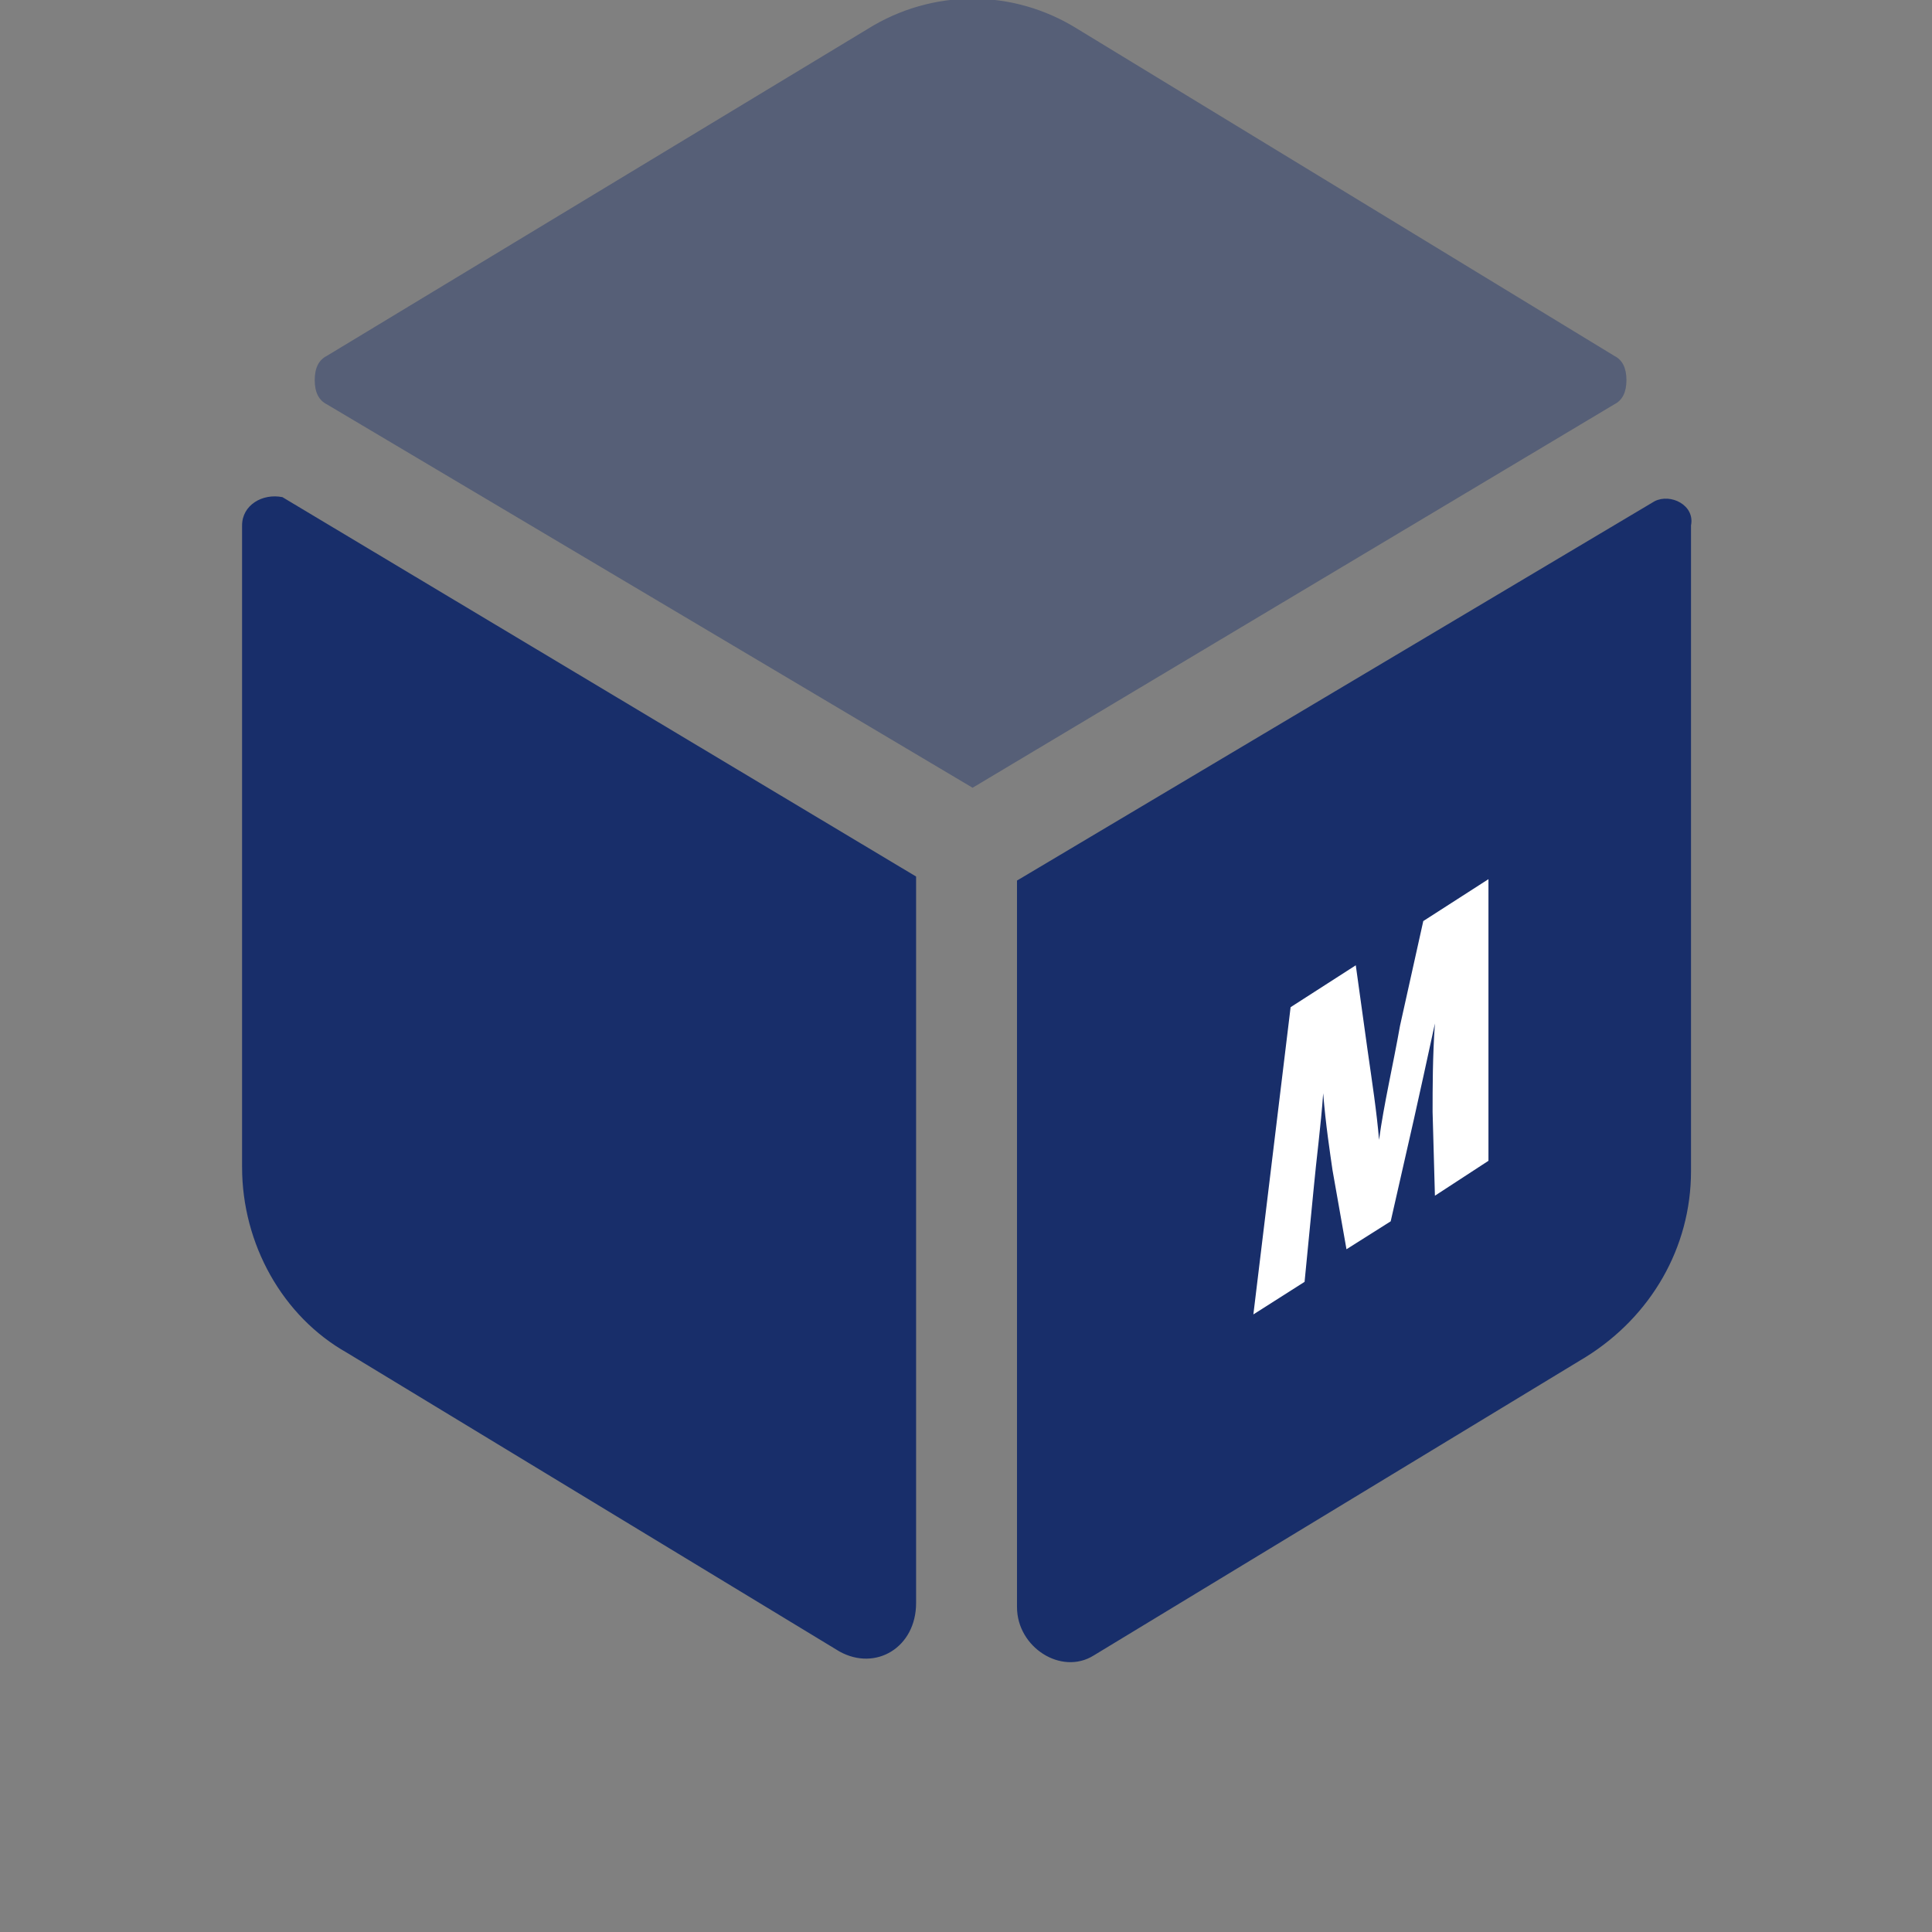 <?xml version="1.0" encoding="UTF-8" standalone="no"?>
<!DOCTYPE svg PUBLIC "-//W3C//DTD SVG 1.1//EN" "http://www.w3.org/Graphics/SVG/1.1/DTD/svg11.dtd">
<svg width="100%" height="100%" viewBox="0 0 400 400" version="1.1" xmlns="http://www.w3.org/2000/svg" xmlns:xlink="http://www.w3.org/1999/xlink" xml:space="preserve" xmlns:serif="http://www.serif.com/" style="fill-rule:evenodd;clip-rule:evenodd;stroke-linejoin:round;stroke-miterlimit:2;">
    <rect x="0" y="0" width="400" height="400" fill="#808080" stroke="none"/>
    <g transform="matrix(4.819,0,0,4.819,-483.111,-100.853)">
        <g transform="matrix(1.734,0,0,1.734,17.536,261.985)">
            <g>
                <path d="M55.8,-129C55.6,-129.1 55.5,-129.3 55.5,-129.6C55.5,-129.9 55.6,-130.1 55.8,-130.2L69.2,-138.3C70.8,-139.3 72.8,-139.3 74.4,-138.3L87.7,-130.2C87.9,-130.1 88,-129.9 88,-129.6C88,-129.3 87.9,-129.1 87.7,-129L71.8,-119.5L55.8,-129Z" style="fill:rgb(24,46,106);fill-opacity:0.4;fill-rule:nonzero;"/>
                <path d="M53.7,-126L53.7,-110.1C53.7,-108.2 54.7,-106.4 56.3,-105.5L68.5,-98.1C69.4,-97.6 70.4,-98.2 70.4,-99.3L70.4,-117.3L54.7,-126.7C54.2,-126.8 53.7,-126.5 53.7,-126ZM88.7,-126.6L72.9,-117.2L72.9,-99.2C72.9,-98.2 74,-97.5 74.8,-98L87,-105.4C88.6,-106.4 89.6,-108.1 89.6,-110L89.6,-126C89.7,-126.5 89.1,-126.8 88.7,-126.6Z" style="fill:rgb(24,46,106);fill-rule:nonzero;"/>
            </g>
        </g>
        <g>
            <g>
                <path d="M161.8,68.7C161.8,67.7 161.8,66.3 161.9,64.9C161.6,66.3 161.2,68.1 161,69L160,73.4L158.1,74.6L157.5,71.2C157.4,70.5 157.2,69.2 157.1,67.9C157,69.3 156.8,70.8 156.7,71.9L156.3,76L154.1,77.4L155.7,64.2L158.5,62.4L159,66C159.2,67.4 159.4,68.7 159.5,69.9C159.7,68.4 160.1,66.7 160.4,65L161.4,60.5L164.2,58.7L164.2,70.8L161.9,72.3L161.8,68.7Z" style="fill:white;fill-rule:nonzero;"/>
            </g>
        </g>
    </g>
</svg>
